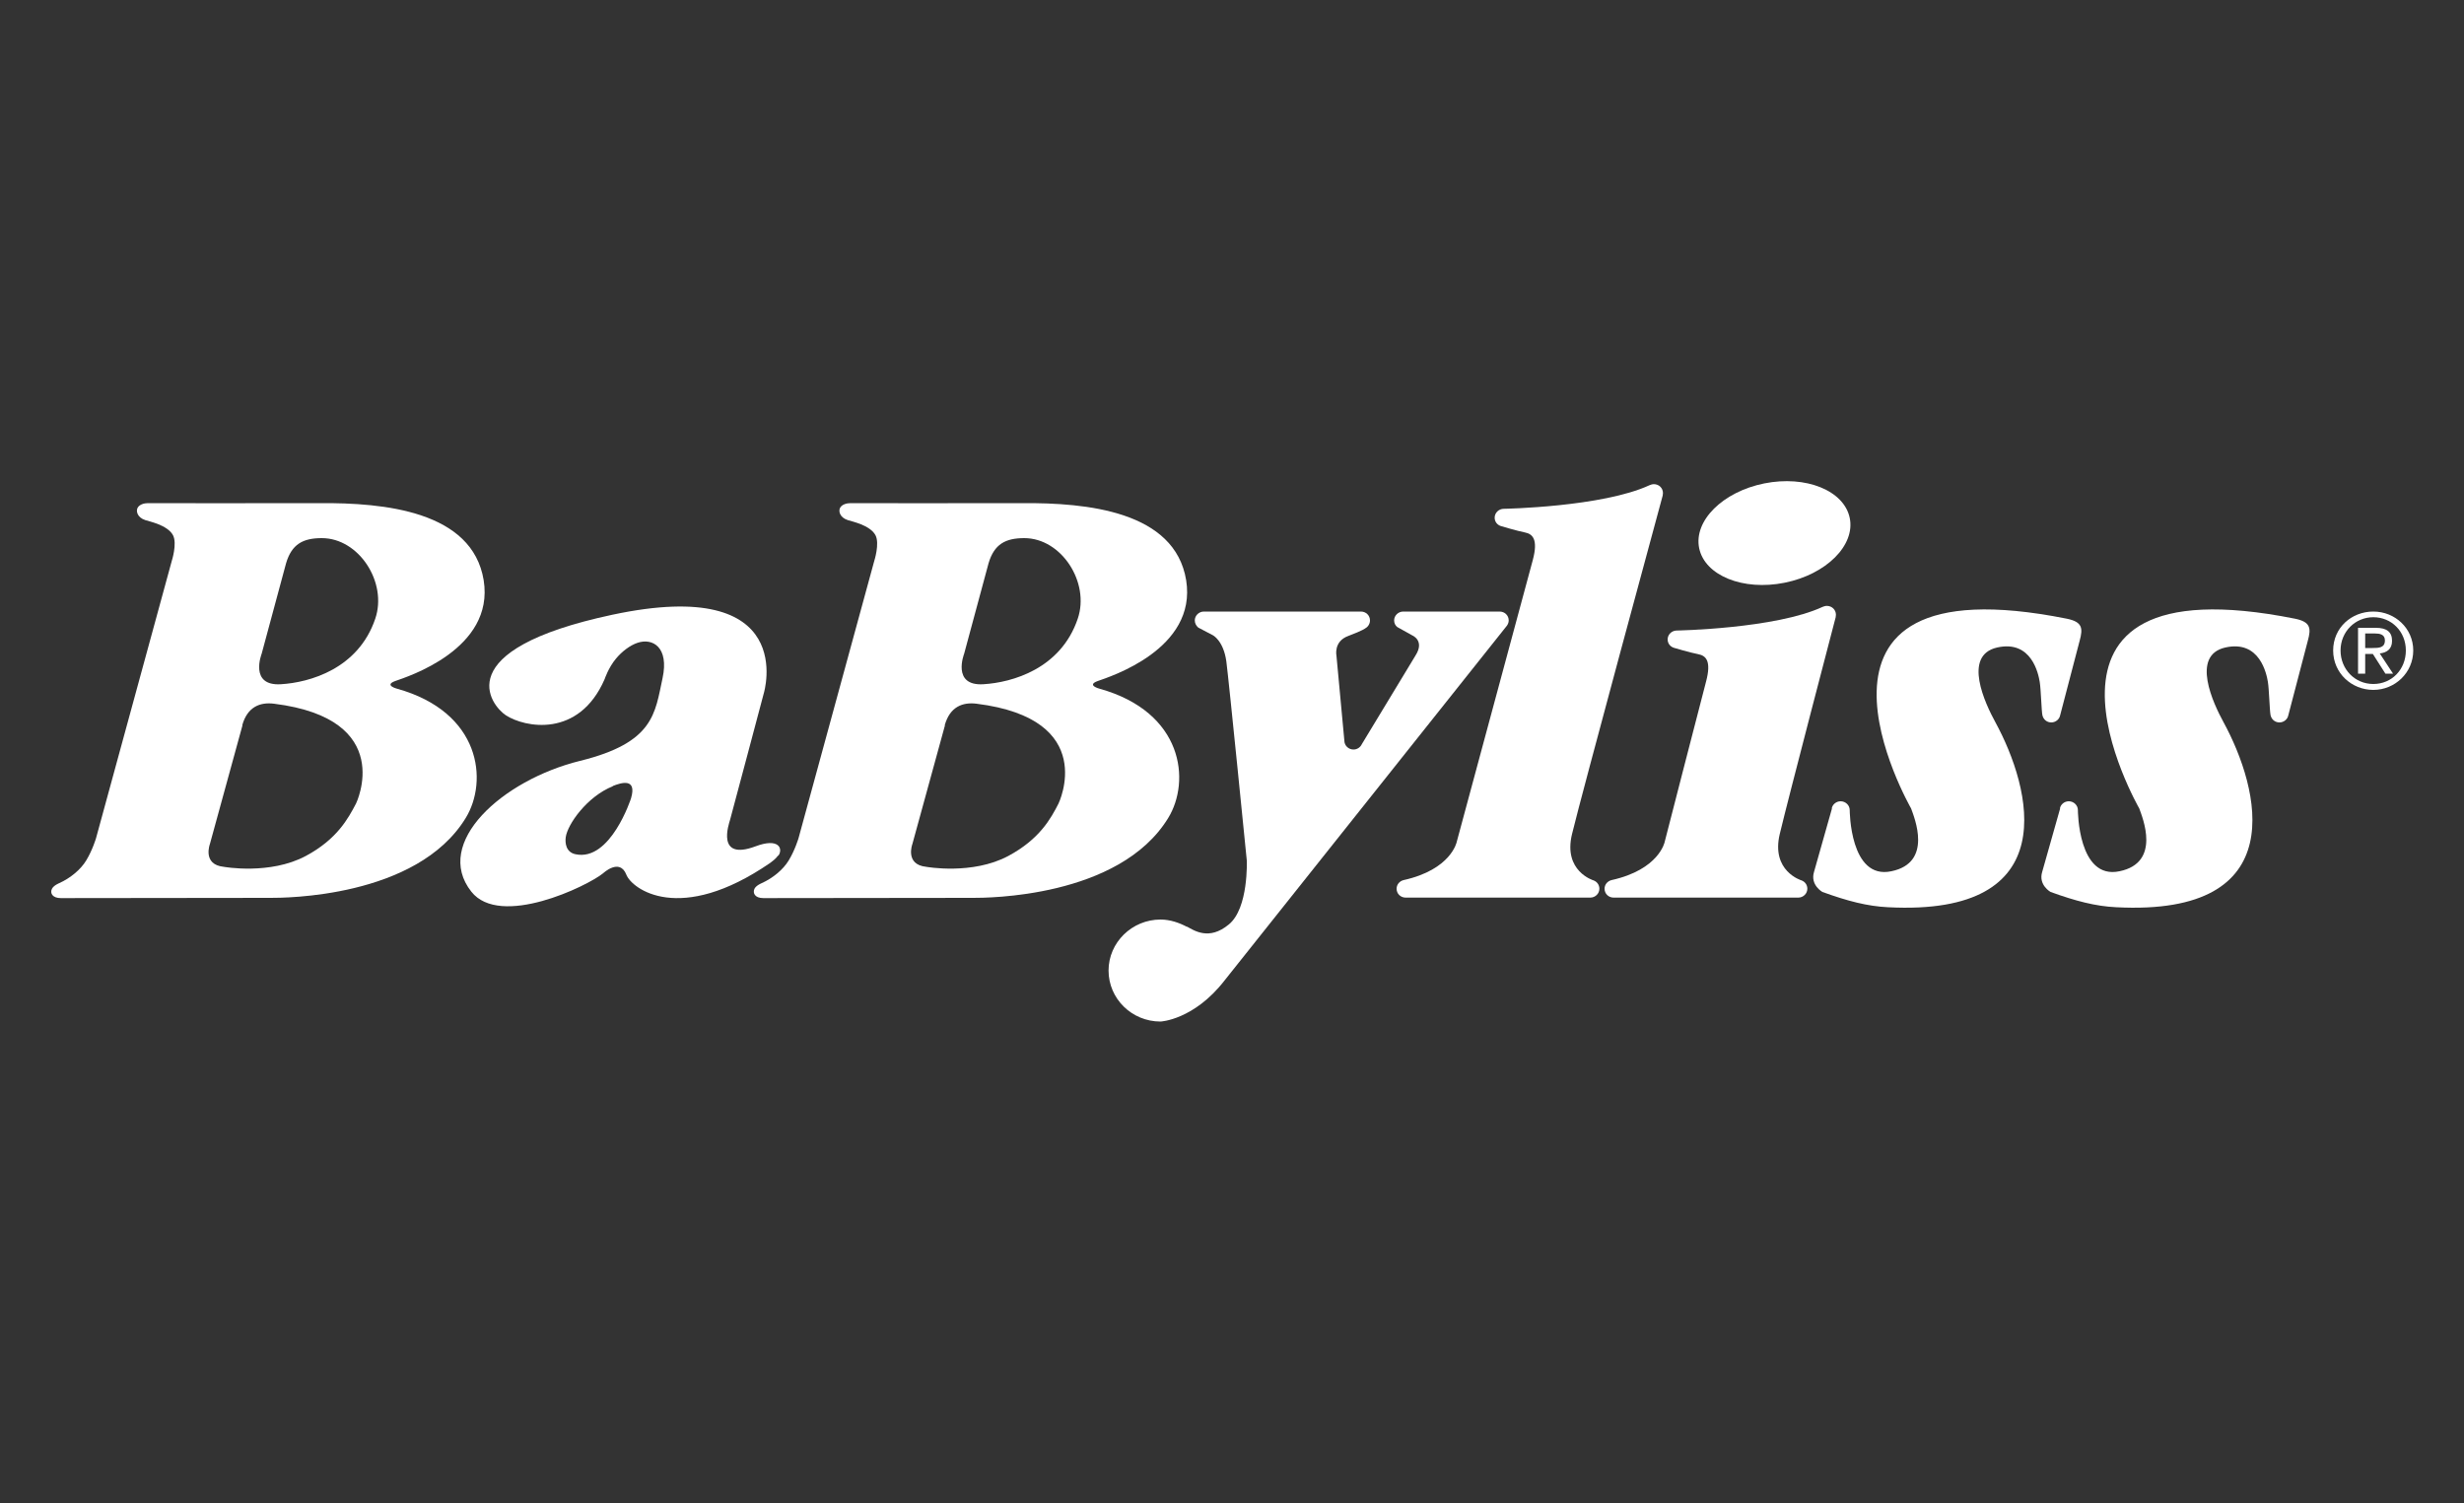 <?xml version="1.0" encoding="UTF-8"?>
<svg id="Layer_1" data-name="Layer 1" xmlns="http://www.w3.org/2000/svg" viewBox="0 0 100 61">
  <rect x="0" y="0" width="100" height="61" fill="#333333" stroke="none"/>
  <defs>
    <style>
      .cls-1 {
        fill: #fff;
      }
    </style>
  </defs>
  <g id="layer1">
    <g id="g3163">
      <g id="g3165">
        <g id="g3171">
          <path id="path3173" class="cls-1" d="M11.61,22.86l-.99,3.67s-.52,1.32.78,1.24c1.16-.07,3.14-.62,3.83-2.66.5-1.47-.66-3.27-2.17-3.27-.76,0-1.22.24-1.45,1.02M9.84,29.44l-1.32,4.81s-.32.84.56.93c0,0,1.87.34,3.33-.44,1.27-.68,1.72-1.52,2.04-2.13,0,0,1.66-3.43-3.33-4.05-.56-.07-1.08.12-1.29.88M12.97,20.42c2.62-.02,6.2.32,6.66,3.13.45,2.8-3.11,3.92-3.59,4.09-.47.17.07.31.07.31,3.41.95,3.71,3.75,2.79,5.25-1.99,3.25-7.41,3.24-7.91,3.24-.94,0-8.52.01-8.52.01-.35,0-.45-.21-.36-.38.07-.14.3-.23.3-.23.44-.2.86-.54,1.09-.92.26-.43.4-.91.4-.91l3.07-11.24s.23-.71.05-1.05c-.22-.41-.97-.56-1.12-.61-.34-.11-.39-.38-.31-.51.08-.13.26-.18.42-.18.42,0,4.49.01,6.97,0"/>
        </g>
        <g id="g3175">
          <path id="path3177" class="cls-1" d="M40.12,22.86l-.99,3.67s-.52,1.32.78,1.24c1.16-.07,3.14-.62,3.83-2.66.5-1.47-.66-3.27-2.17-3.27-.76,0-1.22.24-1.45,1.02M38.35,29.44l-1.32,4.81s-.32.84.56.93c0,0,1.87.34,3.33-.44,1.27-.68,1.73-1.52,2.04-2.13,0,0,1.66-3.43-3.33-4.05-.56-.07-1.08.12-1.29.88M41.48,20.42c2.62-.02,6.2.32,6.66,3.13.45,2.8-3.11,3.92-3.59,4.09-.47.17.07.31.07.31,3.41.95,3.71,3.75,2.79,5.25-1.99,3.25-7.41,3.24-7.91,3.24-.94,0-8.52.01-8.52.01-.35,0-.44-.21-.36-.38.07-.14.3-.23.3-.23.44-.2.86-.54,1.09-.92.26-.43.4-.91.4-.91l3.07-11.24s.23-.71.05-1.05c-.22-.41-.97-.56-1.12-.61-.34-.11-.39-.38-.31-.51.08-.13.26-.18.42-.18.42,0,4.49.01,6.97,0"/>
        </g>
        <g id="g3179">
          <path id="path3181" class="cls-1" d="M24.87,31.91c-1.05.42-1.84,1.55-1.91,2.07-.03.22,0,.61.4.69,1.42.3,2.25-2.27,2.25-2.27.25-.85-.41-.63-.74-.5M31.58,34.72c-.1.14-.24.24-.32.3-3.68,2.53-5.62,1.05-5.84.48-.27-.69-.94-.06-.94-.06-.65.53-4.18,2.23-5.35.75-1.57-1.98,1.25-4.53,4.41-5.31,3.01-.74,3.04-1.93,3.35-3.36.27-1.26-.41-1.64-1.02-1.43-.3.1-.63.35-.87.64-.31.37-.46.83-.46.83-1.05,2.42-3.26,1.96-4.01,1.47-.61-.4-2.38-2.65,4.32-4.08,7.6-1.62,6.15,3.18,6.15,3.18,0,0-1.32,4.97-1.37,5.14-.05.17-.58,1.68,1.03,1.08.95-.36,1.13.09.93.38"/>
        </g>
        <g id="g3183">
          <path id="path3185" class="cls-1" d="M48.18,37.62c-.32-.17-.69-.3-1.08-.3-1.16,0-2.11.93-2.11,2.07s.94,2.07,2.11,2.07c0,0,1.35-.06,2.6-1.67l11.46-14.4c.04-.06.07-.13.07-.21,0-.2-.16-.36-.37-.36h-3.91c-.2,0-.37.16-.37.36,0,.11.05.21.13.27l.61.34s.51.21.13.81l-2.18,3.6c-.06.13-.19.22-.34.22-.2,0-.37-.16-.37-.36l-.32-3.44s-.13-.59.48-.81c.61-.23.69-.31.69-.31.11-.06.19-.18.19-.32,0-.2-.16-.36-.37-.36h-6.37c-.2,0-.37.16-.37.36,0,.12.06.22.14.29l.59.31s.43.21.55,1.06c.11.85.83,8.08.83,8.08,0,0,.08,1.94-.73,2.6-.81.67-1.41.24-1.71.08"/>
        </g>
        <g id="g3187">
          <path id="path3189" class="cls-1" d="M67.48,20.11s.01-.06.01-.1c0-.2-.16-.36-.37-.36-.06,0-.12.02-.17.04-1.92.89-5.92.96-5.92.96-.2,0-.37.16-.37.36,0,.16.1.29.25.34,0,0,.67.2.98.26s.54.28.32,1.11c-.22.83-3.09,11.45-3.09,11.45,0,0-.22,1.12-2.16,1.55-.16.04-.28.18-.28.35,0,.2.16.36.37.36h7.49c.2,0,.37-.16.37-.36,0-.16-.1-.29-.24-.34,0,0-1.24-.37-.87-1.88.36-1.51,3.68-13.74,3.68-13.74"/>
        </g>
        <g id="g3191">
          <path id="path3193" class="cls-1" d="M74.5,25.05s.01-.06.01-.1c0-.2-.16-.36-.37-.36-.06,0-.12.02-.17.04-1.92.89-5.92.96-5.92.96-.2,0-.37.16-.37.36,0,.16.1.29.25.34,0,0,.67.2.99.26s.54.28.32,1.11c-.22.83-1.68,6.51-1.68,6.51,0,0-.22,1.12-2.16,1.55-.16.04-.28.18-.28.35,0,.2.16.36.37.36h7.49c.2,0,.37-.16.37-.36,0-.16-.1-.29-.24-.34,0,0-1.24-.37-.88-1.88.36-1.51,2.27-8.8,2.27-8.8"/>
        </g>
        <g id="g3195">
          <path id="path3197" class="cls-1" d="M74.34,32.81c.03-.16.18-.29.36-.29.2,0,.37.16.37.36,0,0,0,2.84,1.69,2.48,1.7-.35.93-2.18.8-2.55,0,0-5.83-10.13,6.32-7.7.64.13.66.39.52.9l-.79,3.02c-.03.16-.18.29-.36.29s-.32-.12-.36-.29c-.04-.19-.06-1.07-.11-1.36-.05-.3-.32-1.71-1.73-1.39-1.41.32-.48,2.28-.07,3.03,1.46,2.68,2.85,7.89-4.36,7.51-.83-.04-1.64-.25-2.66-.62,0,0-.5-.28-.34-.81l.73-2.58Z"/>
        </g>
        <g id="g3199">
          <path id="path3201" class="cls-1" d="M83.6,32.81c.03-.16.18-.29.36-.29.2,0,.37.16.37.36,0,0,0,2.84,1.69,2.48,1.7-.35.93-2.18.8-2.55,0,0-5.83-10.13,6.32-7.7.64.13.66.39.52.9l-.79,3.02c-.03.16-.18.29-.36.29s-.32-.12-.36-.29c-.04-.19-.06-1.07-.11-1.36-.05-.3-.32-1.71-1.73-1.39-1.41.32-.48,2.28-.07,3.03,1.46,2.68,2.85,7.89-4.36,7.51-.83-.04-1.64-.25-2.66-.62,0,0-.5-.28-.34-.81l.73-2.58Z"/>
        </g>
        <g id="g3203">
          <path id="path3205" class="cls-1" d="M75.07,21.02c.23,1.11-.95,2.29-2.64,2.63-1.69.34-3.24-.29-3.47-1.4-.23-1.11.95-2.29,2.64-2.63,1.69-.34,3.24.29,3.47,1.4"/>
        </g>
        <g id="g3227">
          <path id="path3229" class="cls-1" d="M95.98,26.3h.31c.26,0,.5-.01.5-.31,0-.25-.22-.28-.41-.28h-.39v.59ZM95.69,25.48h.73c.45,0,.66.17.66.53,0,.34-.22.48-.5.51l.54.82h-.31l-.51-.8h-.31v.8h-.29s0-1.86,0-1.86ZM96.32,27.76c.75,0,1.32-.59,1.32-1.36s-.58-1.35-1.32-1.35-1.33.59-1.33,1.35.58,1.36,1.33,1.36M96.32,24.82c.88,0,1.62.68,1.62,1.58s-.74,1.6-1.62,1.6-1.63-.68-1.63-1.6.74-1.58,1.63-1.58"/>
        </g>
      </g>
    </g>
  </g>
</svg>